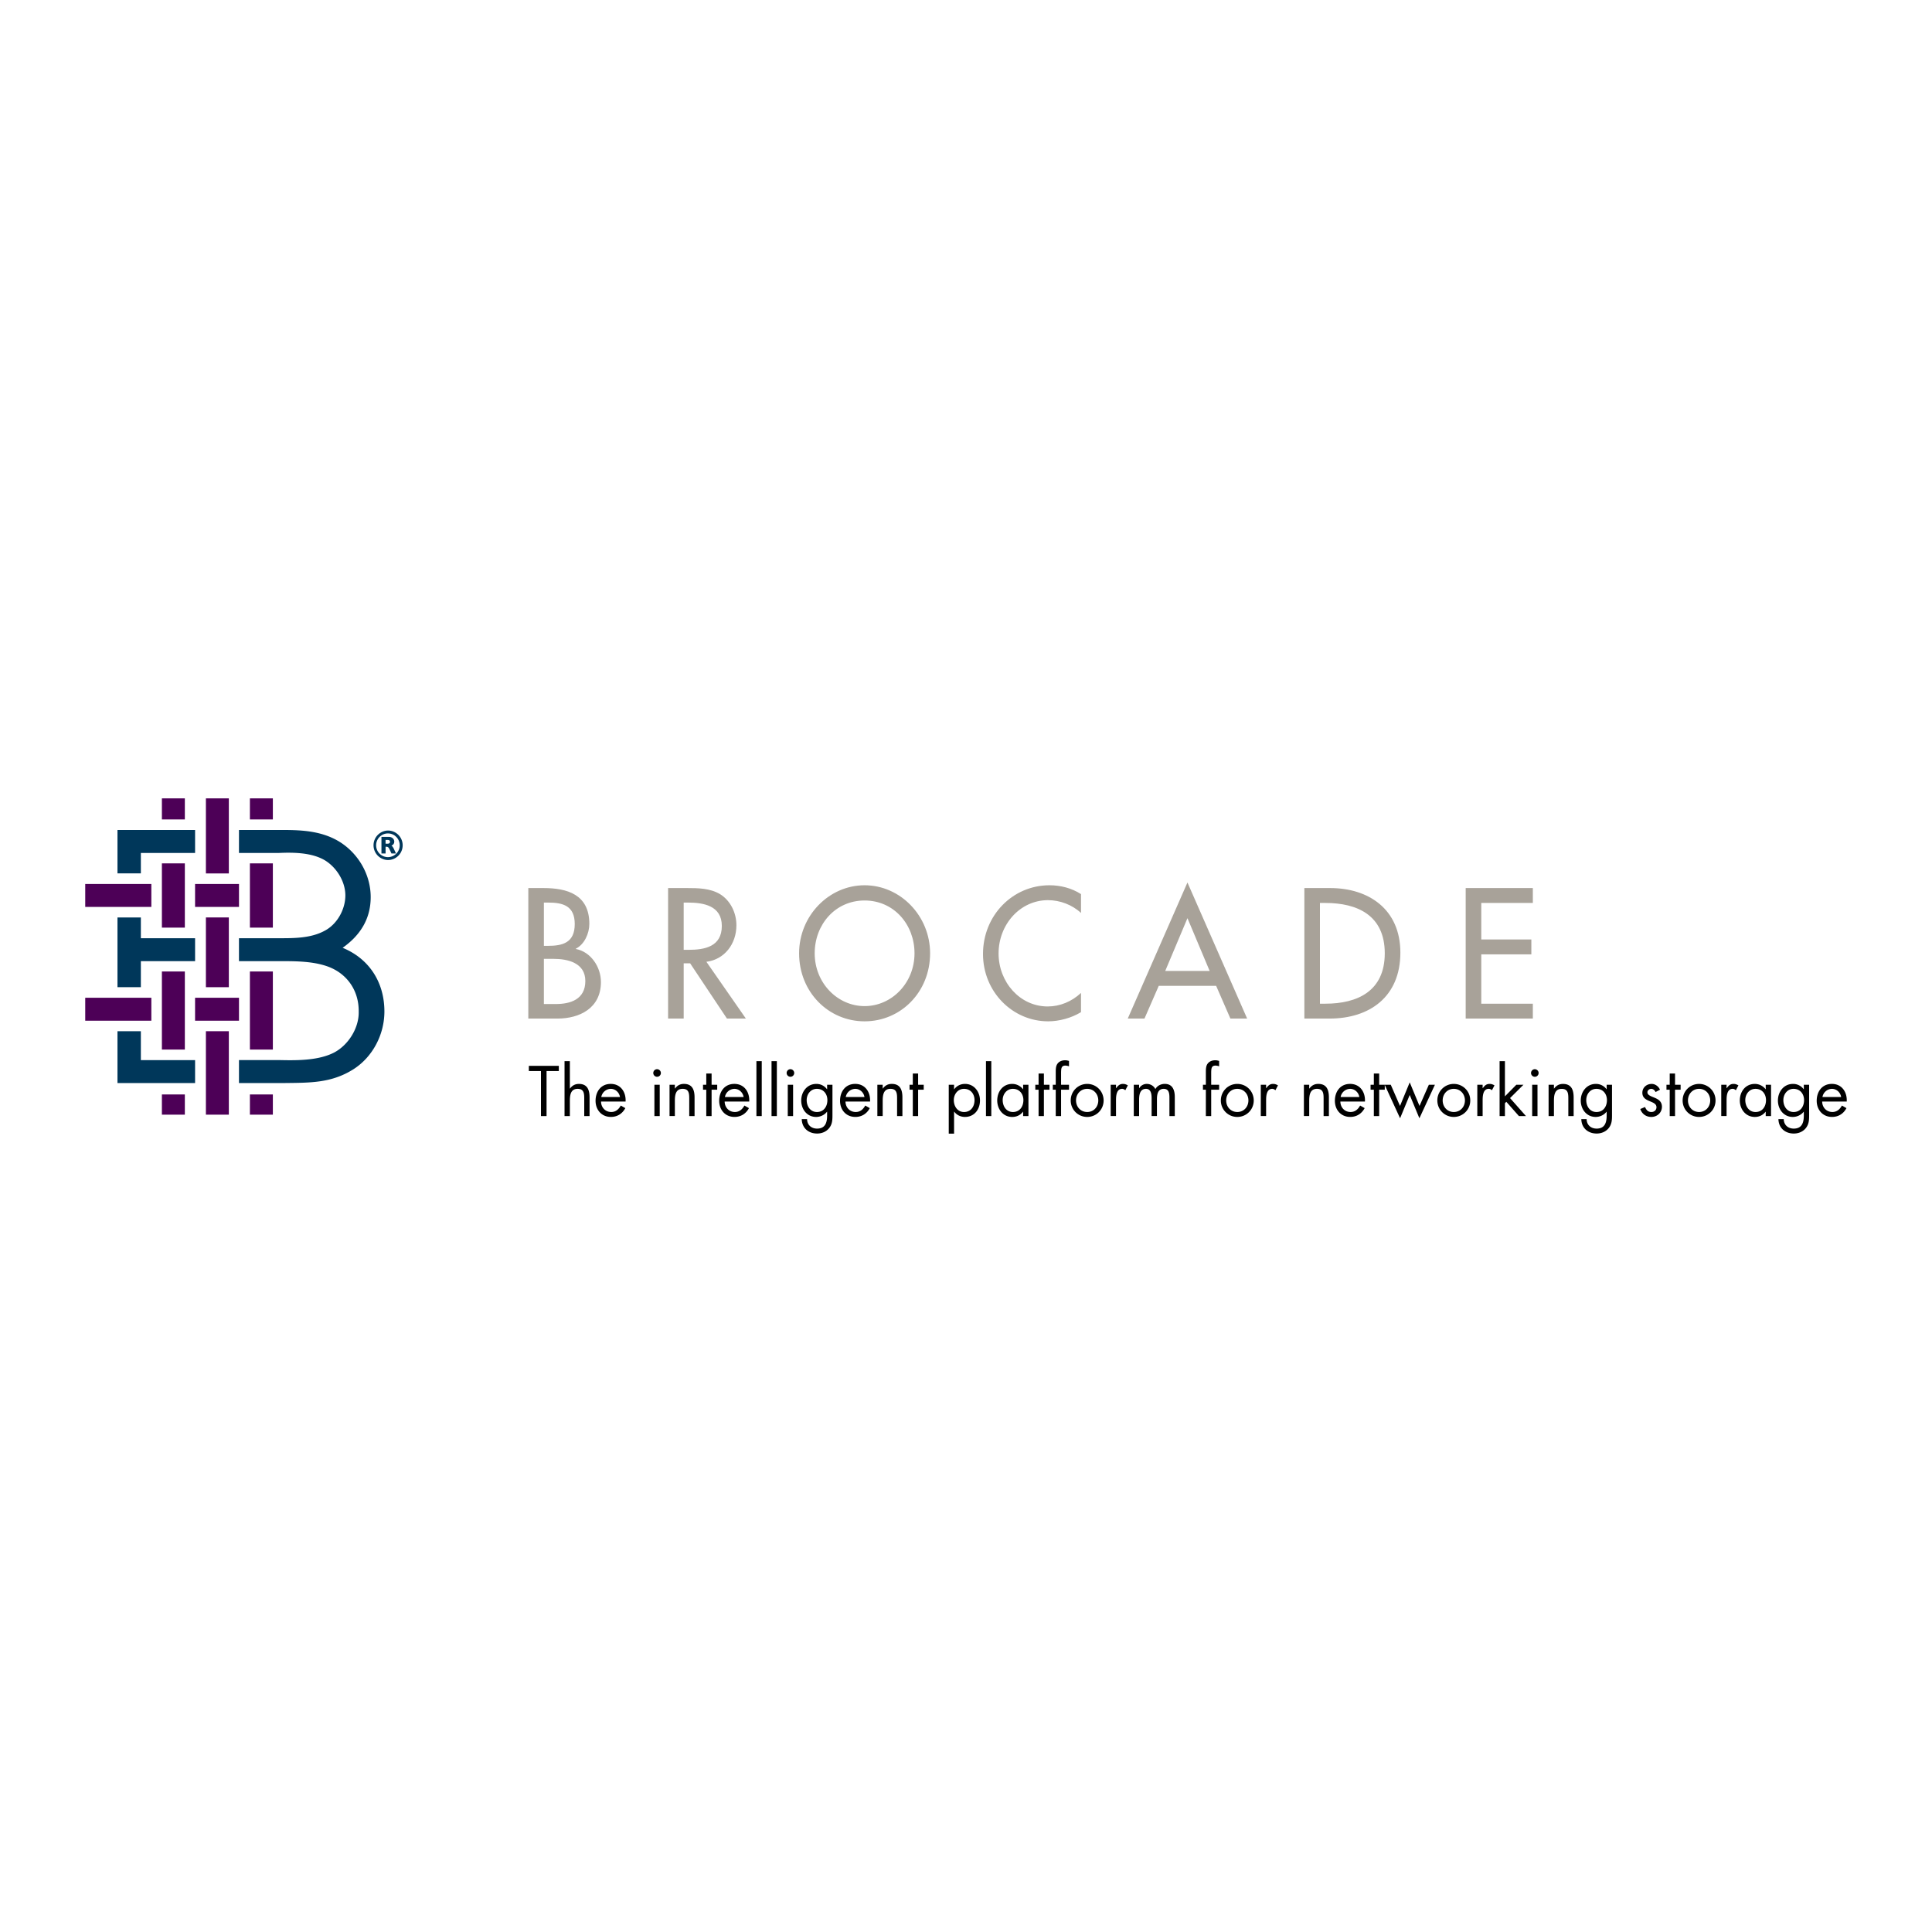 <svg xmlns="http://www.w3.org/2000/svg" width="2500" height="2500" viewBox="0 0 192.756 192.756"><g fill-rule="evenodd" clip-rule="evenodd"><path fill="#fff" d="M0 0h192.756v192.756H0V0z"/><path d="M52.71 88.602h1.521c2.349 0 4.567.636 4.567 3.574 0 .951-.497 2.054-1.342 2.471v.034c1.475.276 2.499 1.778 2.499 3.298 0 2.607-2.132 3.644-4.334 3.644H52.71V88.602zm1.554 5.766h.399c1.471 0 2.679-.311 2.679-2.176 0-1.831-1.192-2.142-2.646-2.142h-.432v4.318zm0 5.804h1.191c1.439 0 2.944-.449 2.944-2.297 0-1.831-1.786-2.211-3.176-2.211h-.96v4.508h.001zM74.416 101.622h-1.888l-3.671-5.509h-.645v5.509h-1.556v-13.02h1.886c1.109 0 2.299.016 3.292.604 1.042.638 1.638 1.865 1.638 3.108 0 1.866-1.19 3.42-2.995 3.644l3.939 5.664zm-6.205-6.857h.495c1.589 0 3.31-.31 3.31-2.384 0-2.036-1.852-2.331-3.392-2.331h-.413v4.715zM92.796 95.111c0 3.87-2.927 6.787-6.535 6.787-3.605 0-6.535-2.917-6.535-6.787 0-3.73 2.962-6.788 6.535-6.788 3.574 0 6.535 3.058 6.535 6.788zm-1.555 0c0-2.867-2.051-5.269-4.98-5.269-2.927 0-4.979 2.402-4.979 5.269 0 2.971 2.284 5.269 4.979 5.269 2.698 0 4.98-2.298 4.98-5.269zM107.852 91.086c-.893-.829-2.117-1.277-3.293-1.277-2.795 0-4.93 2.436-4.93 5.319 0 2.851 2.119 5.287 4.898 5.287 1.223 0 2.396-.485 3.324-1.35v1.918c-.959.588-2.186.915-3.275.915-3.559 0-6.502-2.953-6.502-6.718 0-3.853 2.963-6.857 6.633-6.857 1.094 0 2.201.278 3.145.882v1.881zM115.609 98.358l-1.424 3.264h-1.668l5.955-13.575 5.955 13.575h-1.67l-1.422-3.264h-5.726zm2.864-6.752l-2.219 5.267h4.434l-2.215-5.267zM130.137 88.602h2.58c3.82 0 6.998 2.105 6.998 6.441 0 4.438-3.111 6.579-7.049 6.579h-2.529v-13.02zm1.554 11.536h.545c3.178 0 5.922-1.244 5.922-5.026 0-3.799-2.744-5.024-5.922-5.024h-.545v10.05zM146.232 88.602h6.7v1.485h-5.145v3.643h4.996v1.485h-4.996v4.923h5.145v1.484h-6.7v-13.02z" fill="#a8a299"/><path d="M54.53 111.35h-.558v-4.491h-1.209v-.517h2.99v.517H54.53v4.491zM56.855 105.87v2.723l.013.015c.219-.299.505-.466.89-.466.863 0 1.063.625 1.063 1.355v1.853h-.531v-1.761c0-.504-.039-.955-.658-.955-.73 0-.776.678-.776 1.234v1.481h-.531v-5.479h.53zM59.99 109.45a.986.986 0 0 1 .949-.816c.465 0 .844.364.917.816H59.99zm2.425.451c.053-.93-.478-1.76-1.482-1.76-.975 0-1.513.764-1.513 1.688 0 .896.597 1.607 1.526 1.607.638 0 1.143-.319 1.443-.877l-.452-.259c-.206.371-.499.644-.95.644-.605 0-1.016-.465-1.022-1.043h2.45zM65.821 111.35h-.531v-3.122h.531v3.122zm.115-4.297a.379.379 0 1 1-.379-.38c.205 0 .379.174.379.38zM67.33 108.607h.014c.219-.299.505-.466.89-.466.863 0 1.063.625 1.063 1.355v1.853h-.531v-1.761c0-.504-.04-.955-.657-.955-.732 0-.778.678-.778 1.234v1.481H66.8v-3.122h.531v.381h-.001zM70.996 111.35h-.531v-2.63h-.325v-.492h.325v-1.123h.531v1.123h.56v.492h-.56v2.63zM72.299 109.901c.006.578.418 1.043 1.022 1.043.452 0 .744-.272.95-.644l.452.259c-.299.558-.804.877-1.443.877-.929 0-1.526-.711-1.526-1.607 0-.924.539-1.688 1.514-1.688 1.003 0 1.535.83 1.482 1.76h-2.451zm1.894-.451c-.074-.452-.453-.816-.918-.816a.985.985 0 0 0-.949.816h1.867zM75.999 111.35h-.531v-5.48h.531v5.48zM77.507 111.35h-.531v-5.48h.531v5.48zM79.127 108.228h-.531v3.122h.531v-3.122zm-.267-1.555a.378.378 0 1 0 .38.38.384.384 0 0 0-.38-.38zM81.499 108.634c.656 0 1.049.504 1.049 1.128 0 .632-.358 1.183-1.042 1.183-.665 0-1.023-.577-1.023-1.189 0-.585.398-1.122 1.016-1.122zm1.555-.406h-.532v.445h-.013a1.3 1.3 0 0 0-1.064-.531c-.922 0-1.507.784-1.507 1.66 0 .87.577 1.635 1.487 1.635.419 0 .831-.192 1.084-.519h.013v.372c0 .703-.179 1.31-1.003 1.31-.572 0-.99-.366-.996-.944h-.532c.02.883.664 1.436 1.535 1.436.465 0 .917-.18 1.209-.553.319-.411.319-.843.319-1.341v-2.97zM84.354 109.901c.008.578.42 1.043 1.024 1.043.452 0 .743-.272.949-.644l.452.259c-.299.558-.804.877-1.44.877-.932 0-1.528-.711-1.528-1.607 0-.924.538-1.688 1.515-1.688 1.001 0 1.535.83 1.48 1.76h-2.452zm1.894-.451c-.072-.452-.452-.816-.916-.816a.987.987 0 0 0-.95.816h1.866zM88.067 108.607h.014c.219-.299.504-.466.891-.466.863 0 1.062.625 1.062 1.355v1.853h-.531v-1.761c0-.504-.04-.955-.659-.955-.73 0-.777.678-.777 1.234v1.481h-.532v-3.122h.532v.381zM91.601 111.35h-.53v-2.63h-.326v-.492h.326v-1.123h.53v1.123h.559v.492h-.559v2.63zM96.178 108.634c.657 0 1.05.504 1.05 1.128 0 .632-.359 1.183-1.043 1.183-.664 0-1.023-.577-1.023-1.189 0-.585.399-1.122 1.016-1.122zm-.99-.406h-.531v4.875h.531v-2.191h.016c.251.34.643.525 1.068.525.937 0 1.501-.75 1.501-1.641 0-.863-.578-1.654-1.495-1.654-.432 0-.817.186-1.075.531h-.016v-.445h.001zM98.902 111.35h-.531v-5.48h.531v5.48zM101.055 108.634c.658 0 1.049.504 1.049 1.128 0 .632-.359 1.183-1.043 1.183-.664 0-1.023-.577-1.023-1.189-.001-.585.4-1.122 1.017-1.122zm1.554-.406h-.531v.445h-.014a1.35 1.35 0 0 0-1.07-.531c-.936 0-1.5.764-1.5 1.654 0 .863.576 1.641 1.492 1.641.439 0 .807-.173 1.078-.519h.014v.432h.531v-3.122zM104.15 111.35h-.531v-2.63h-.326v-.492h.326v-1.123h.531v1.123h.557v.492h-.557v2.63zM105.863 111.35h-.531v-2.63h-.293v-.492h.293v-1.242c0-.259 0-.584.141-.81.172-.279.482-.394.803-.394.125 0 .254.028.379.068v.538a1.09 1.09 0 0 0-.359-.074c-.432 0-.432.306-.432.857v1.056h.791v.492h-.791v2.631h-.001zM108.469 108.634c.658 0 1.107.524 1.107 1.155 0 .638-.449 1.155-1.107 1.155-.66 0-1.113-.518-1.113-1.155-.001-.631.453-1.155 1.113-1.155zm0 2.803c.908 0 1.639-.725 1.639-1.641 0-.917-.723-1.654-1.639-1.654a1.64 1.64 0 0 0-1.643 1.654c0 .916.733 1.641 1.643 1.641zM111.344 108.567h.014c.188-.246.346-.426.691-.426.18 0 .324.059.477.146l-.252.485c-.107-.074-.18-.14-.318-.14-.584 0-.611.75-.611 1.155v1.561h-.531v-3.122h.531v.341h-.001zM113.648 108.567h.012a.882.882 0 0 1 .75-.426c.365 0 .697.192.863.519.186-.346.561-.519.938-.519.797 0 .998.651.998 1.309v1.899h-.535v-1.813c0-.404-.025-.902-.568-.902-.611 0-.678.59-.678 1.062v1.653h-.531v-1.773c0-.385-.047-.942-.559-.942-.625 0-.689.63-.689 1.102v1.614h-.531v-3.122h.531v.339h-.001zM120.84 111.35h-.531v-2.63h-.291v-.492h.291v-1.242c0-.259 0-.584.141-.81.172-.279.484-.394.805-.394.125 0 .252.028.377.068v.538a1.068 1.068 0 0 0-.357-.074c-.434 0-.434.306-.434.857v1.056h.791v.492h-.791v2.631h-.001zM123.445 108.634c.656 0 1.109.524 1.109 1.155 0 .638-.453 1.155-1.109 1.155s-1.109-.518-1.109-1.155c0-.631.453-1.155 1.109-1.155zm0 2.803c.91 0 1.641-.725 1.641-1.641 0-.917-.725-1.654-1.641-1.654s-1.641.737-1.641 1.654a1.632 1.632 0 0 0 1.641 1.641zM126.32 108.567h.014c.186-.246.346-.426.691-.426.18 0 .326.059.479.146l-.254.485c-.104-.074-.18-.14-.318-.14-.584 0-.611.75-.611 1.155v1.561h-.531v-3.122h.531v.341h-.001zM130.619 108.607h.014c.219-.299.504-.466.891-.466.861 0 1.061.625 1.061 1.355v1.853h-.529v-1.761c0-.504-.041-.955-.658-.955-.732 0-.777.678-.777 1.234v1.481h-.531v-3.122h.531v.381h-.002zM133.754 109.45a.986.986 0 0 1 .949-.816c.467 0 .846.364.918.816h-1.867zm2.426.451c.053-.93-.479-1.76-1.482-1.76-.977 0-1.516.764-1.516 1.688 0 .896.6 1.607 1.527 1.607.639 0 1.143-.319 1.443-.877l-.451-.259c-.207.371-.5.644-.953.644-.604 0-1.014-.465-1.02-1.043h2.452zM137.6 111.35h-.532v-2.63h-.326v-.492h.326v-1.123h.532v1.123h.558v.492h-.558v2.63z"/><path d="M139.678 110.341l.97-2.353.977 2.353.93-2.113h.605l-1.547 3.341-.965-2.326-.962 2.326-1.536-3.341h.608l.92 2.113zM145.047 108.634c.656 0 1.109.524 1.109 1.155 0 .638-.453 1.155-1.109 1.155-.658 0-1.111-.518-1.111-1.155 0-.631.453-1.155 1.111-1.155zm0 2.803c.908 0 1.641-.725 1.641-1.641a1.64 1.64 0 0 0-1.641-1.654 1.64 1.64 0 0 0-1.643 1.654c0 .916.733 1.641 1.643 1.641zM147.922 108.567h.014c.186-.246.344-.426.691-.426.178 0 .324.059.479.146l-.254.485c-.105-.074-.178-.14-.318-.14-.586 0-.611.75-.611 1.155v1.561h-.531v-3.122h.531v.341h-.001zM150.146 109.384l1.137-1.156h.711l-1.336 1.328 1.588 1.794h-.703l-1.256-1.422-.141.139v1.283h-.531v-5.48h.531v3.514zM153.396 111.35h-.531v-3.122h.531v3.122zm.112-4.297a.377.377 0 1 1-.756 0c0-.206.172-.38.377-.38s.379.174.379.38zM155.037 108.228h-.533v3.122h.533v-1.481c0-.557.045-1.234.777-1.234.615 0 .658.451.658.955v1.761h.531v-1.853c0-.73-.201-1.355-1.064-1.355-.385 0-.67.167-.891.466h-.012v-.381h.001zM159.273 108.634c.658 0 1.051.504 1.051 1.128 0 .632-.357 1.183-1.043 1.183-.664 0-1.021-.577-1.021-1.189 0-.585.396-1.122 1.013-1.122zm1.557-.406h-.533v.445h-.012a1.304 1.304 0 0 0-1.064-.531c-.922 0-1.508.784-1.508 1.66 0 .87.578 1.635 1.488 1.635.42 0 .83-.192 1.084-.519h.012v.372c0 .703-.178 1.31-1.002 1.31-.572 0-.99-.366-.996-.944h-.531c.018.883.664 1.436 1.533 1.436.465 0 .916-.18 1.209-.553.32-.411.32-.843.32-1.341v-2.97zM165.174 108.952c-.074-.166-.232-.318-.426-.318-.188 0-.385.146-.385.345 0 .285.359.393.723.545.365.153.725.372.725.896 0 .591-.477 1.017-1.057 1.017-.523 0-.936-.3-1.102-.791l.471-.199c.133.293.285.498.639.498.285 0 .504-.192.504-.479 0-.697-1.408-.457-1.408-1.44 0-.525.424-.884.93-.884.359 0 .689.252.83.578l-.444.232zM167.119 111.35h-.531v-2.63h-.324v-.492h.324v-1.123h.531v1.123h.557v.492h-.557v2.63zM169.518 108.634c.656 0 1.109.524 1.109 1.155 0 .638-.453 1.155-1.109 1.155s-1.109-.518-1.109-1.155c-.001-.631.452-1.155 1.109-1.155zm0 2.803c.91 0 1.641-.725 1.641-1.641a1.64 1.64 0 0 0-1.641-1.654c-.918 0-1.641.737-1.641 1.654a1.63 1.63 0 0 0 1.641 1.641zM172.26 108.567h.014c.188-.246.346-.426.691-.426.178 0 .324.059.477.146l-.252.485c-.105-.074-.178-.14-.318-.14-.582 0-.611.75-.611 1.155v1.561h-.531v-3.122h.531v.341h-.001zM175.145 108.634c.656 0 1.049.504 1.049 1.128 0 .632-.359 1.183-1.045 1.183-.664 0-1.021-.577-1.021-1.189-.001-.585.395-1.122 1.017-1.122zm1.552-.406h-.531v.445h-.012a1.357 1.357 0 0 0-1.07-.531c-.938 0-1.502.764-1.502 1.654 0 .863.578 1.641 1.496 1.641.438 0 .803-.173 1.076-.519h.012v.432h.531v-3.122zM178.943 108.634c.656 0 1.049.504 1.049 1.128 0 .632-.357 1.183-1.043 1.183-.664 0-1.023-.577-1.023-1.189 0-.585.398-1.122 1.017-1.122zm1.555-.406h-.531v.445h-.014a1.302 1.302 0 0 0-1.064-.531c-.924 0-1.506.784-1.506 1.66 0 .87.578 1.635 1.486 1.635.418 0 .83-.192 1.084-.519h.014v.372c0 .703-.18 1.31-1.004 1.31-.57 0-.99-.366-.998-.944h-.531c.021.883.664 1.436 1.537 1.436.463 0 .916-.18 1.207-.553.32-.411.32-.843.32-1.341v-2.97zM181.826 109.45a.984.984 0 0 1 .949-.816c.465 0 .844.364.916.816h-1.865zm2.422.451c.055-.93-.477-1.76-1.479-1.76-.979 0-1.516.764-1.516 1.688 0 .896.598 1.607 1.527 1.607.641 0 1.145-.319 1.441-.877l-.451-.259c-.207.371-.498.644-.949.644-.604 0-1.018-.465-1.023-1.043h2.45z"/><path fill="#4d0057" d="M18.442 86.139h-2.29v6.41h2.29v-6.41zM16.152 111.21h2.29v-2.016h-2.29v2.016zM18.442 79.653h-2.29v2.102h2.29v-2.102zM18.442 96.925h-2.29v7.791h2.29v-7.791zM27.223 79.653h-2.29v2.102h2.29v-2.102zM24.933 111.21h2.29v-2.016h-2.29v2.016zM24.933 92.549h2.29v-6.41h-2.29v6.41zM24.933 104.716h2.29v-7.791h-2.29v7.791zM20.543 111.21h2.288v-8.326h-2.288v8.326zM20.543 98.492h2.288v-6.959h-2.288v6.959zM22.831 79.653h-2.288v7.49h2.288v-7.49zM8.504 88.195v2.288H15.1v-2.288H8.504zM23.844 90.483v-2.288h-4.382v2.288h4.382zM8.504 99.546v2.29H15.1v-2.29H8.504zM19.462 99.546v2.29h4.382v-2.29h-4.382z"/><path d="M34.184 94.562c1.742-1.229 2.8-2.871 2.8-5.057 0-2.185-1.162-4.236-2.971-5.432-1.742-1.129-3.724-1.265-5.739-1.265h-4.432V85.1h3.986c1.503-.068 3.314-.036 4.612.75 1.161.719 2.016 2.119 2.016 3.484 0 1.402-.821 2.871-2.051 3.52-1.435.787-3.177.752-4.783.752h-3.78v2.288h3.712c1.674 0 3.519-.033 5.089.514 1.948.682 3.178 2.391 3.145 4.543.034 1.604-1.025 3.313-2.46 4.064-1.536.788-3.62.788-5.328.751h-4.158v2.29h4.464c2.529-.034 4.714.035 6.936-1.365 1.947-1.231 3.11-3.485 3.11-5.774 0-2.905-1.505-5.261-4.168-6.355zM14.054 102.883H11.72v5.174h7.744v-2.29h-5.41v-2.884zM14.054 91.537H11.72v6.955h2.334v-2.597h5.41v-2.289h-5.41v-2.069zM11.72 82.809v4.327h2.334v-2.035h5.41v-2.292H11.72zM38.702 82.862a1.473 1.473 0 0 0 0 2.945 1.472 1.472 0 1 0 0-2.945zm0 2.655a1.18 1.18 0 0 1-1.175-1.183 1.18 1.18 0 0 1 1.175-1.183c.652 0 1.178.53 1.178 1.183a1.18 1.18 0 0 1-1.178 1.183z" fill="#00375a"/><path d="M38.798 83.496c.338 0 .54.228.54.475 0 .183-.096.317-.283.406.169.084.221.289.454.773h-.454c-.177-.354-.242-.671-.467-.671h-.118v.671h-.412v-1.654h.74zm-.329.679h.219c.114 0 .225-.048.225-.189 0-.123-.08-.187-.235-.187h-.209v.376z" fill="#00375a"/></g></svg>